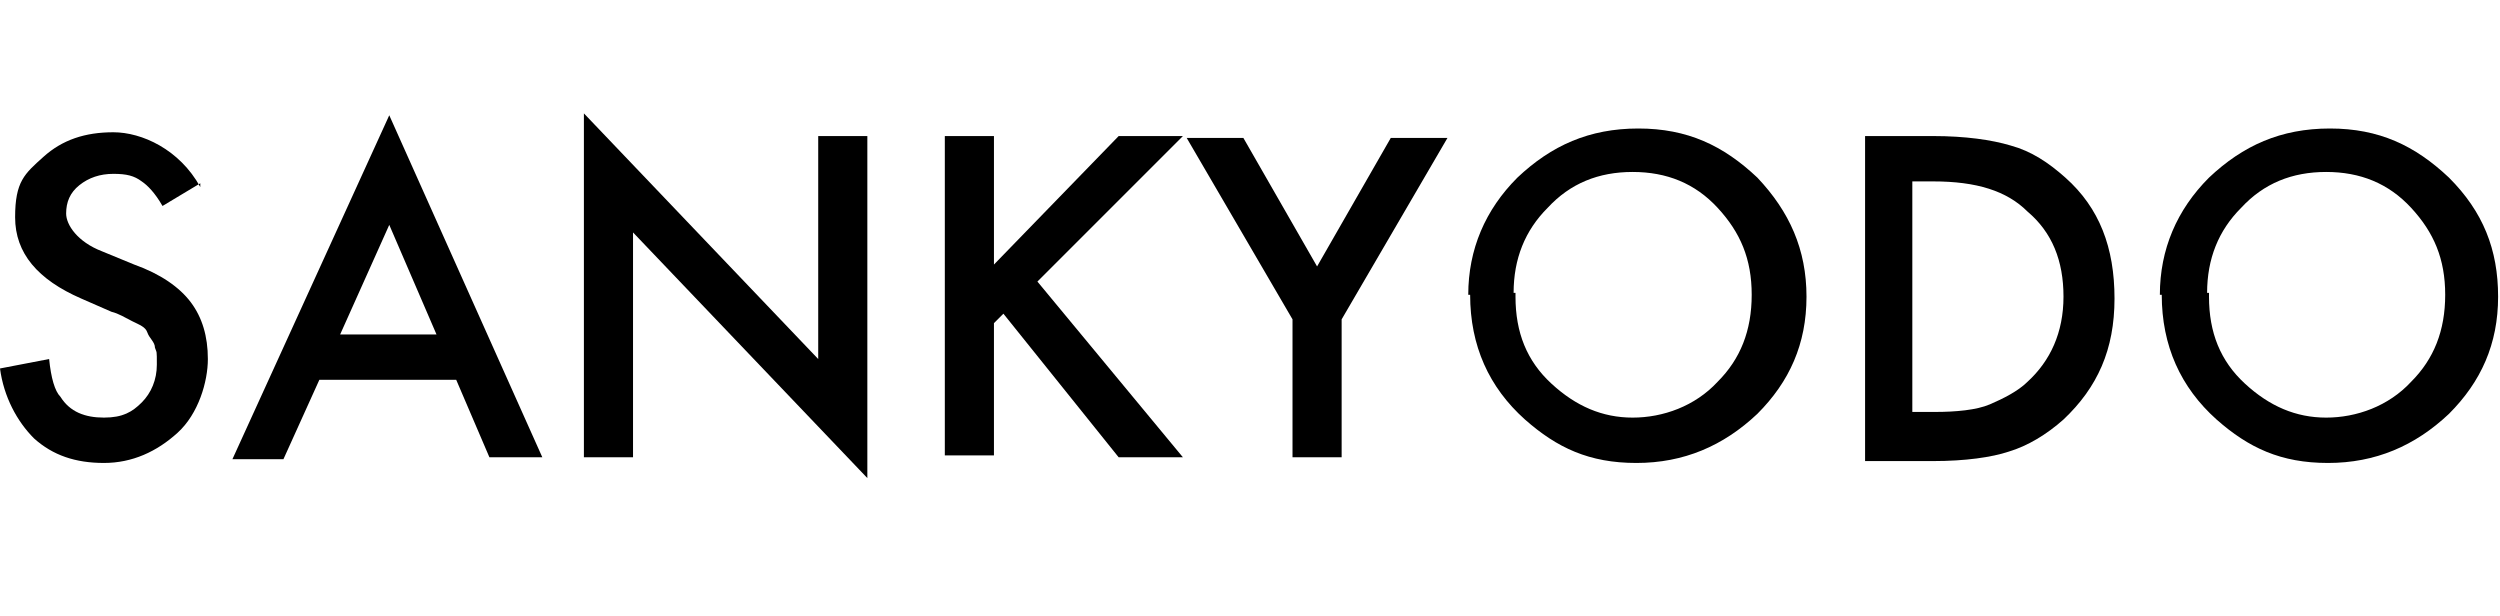 <?xml version="1.0" encoding="UTF-8"?>
<svg id="Group_101" xmlns="http://www.w3.org/2000/svg" xmlns:xlink="http://www.w3.org/1999/xlink" version="1.1" viewBox="0 0 132.3 32.6">
  <!-- Generator: Adobe Illustrator 29.3.1, SVG Export Plug-In . SVG Version: 2.1.0 Build 151)  -->
  <path d="M10.6,9.7l-2,1.2c-.4-.7-.8-1.1-1.1-1.3-.4-.3-.8-.4-1.5-.4s-1.3.2-1.8.6c-.5.4-.7.9-.7,1.5s.6,1.5,1.9,2l1.7.7c1.4.5,2.4,1.2,3,2s.9,1.8.9,3-.5,2.9-1.6,3.9c-1.1,1-2.4,1.6-3.9,1.6s-2.7-.4-3.7-1.3c-.9-.9-1.6-2.2-1.8-3.7l2.6-.5c.1,1,.3,1.7.6,2,.5.8,1.3,1.1,2.3,1.1s1.5-.3,2-.8c.5-.5.8-1.2.8-2s0-.6-.1-.9c0-.3-.3-.5-.4-.8s-.4-.4-.8-.6-.7-.4-1.1-.5l-1.6-.7c-2.3-1-3.5-2.4-3.5-4.3s.5-2.3,1.5-3.2c1-.9,2.2-1.3,3.7-1.3s3.5.9,4.6,2.9h0v-.2Z"/>
  <path d="M24.2,20.1h-7.3l-1.9,4.2h-2.7L20.6,6.1l8.1,18.1h-2.8l-1.8-4.2h0,0ZM23.1,17.7l-2.5-5.8-2.6,5.8h5.2Z"/>
  <path d="M30.9,24.2V6l12.4,13V7.2h2.6v18.1l-12.4-13v11.9h-2.6Z"/>
  <path d="M52.6,14l6.6-6.8h3.4l-7.7,7.7,7.7,9.3h-3.4l-6.1-7.6-.5.5v7h-2.6V7.2h2.6s0,6.8,0,6.8Z"/>
  <path d="M68.4,16.9l-5.6-9.6h3l3.9,6.8,3.9-6.8h3l-5.6,9.6v7.3h-2.6v-7.3h.1Z"/>
  <path d="M77.7,15.6c0-2.4.9-4.5,2.6-6.2,1.8-1.7,3.8-2.6,6.4-2.6s4.5.9,6.3,2.6c1.7,1.8,2.6,3.8,2.6,6.3s-.9,4.5-2.6,6.2c-1.8,1.7-3.9,2.6-6.4,2.6s-4.2-.8-5.9-2.3c-1.9-1.7-2.9-3.9-2.9-6.6h-.1ZM80.2,15.7c0,1.9.6,3.4,1.9,4.6s2.7,1.8,4.3,1.8,3.3-.6,4.5-1.9c1.2-1.2,1.8-2.7,1.8-4.6s-.6-3.3-1.8-4.6-2.7-1.9-4.5-1.9-3.3.6-4.5,1.9c-1.2,1.2-1.8,2.7-1.8,4.5h.1Z"/>
  <path d="M98.7,24.2V7.2h3.6c1.7,0,3.1.2,4.1.5,1.1.3,2,.9,2.9,1.7,1.8,1.6,2.6,3.7,2.6,6.4s-.9,4.7-2.7,6.4c-.9.8-1.9,1.4-2.9,1.7-.9.3-2.3.5-4,.5h-3.6ZM101.3,21.8h1.1c1.1,0,2.2-.1,2.9-.4s1.5-.7,2-1.2c1.2-1.1,1.9-2.6,1.9-4.5s-.6-3.4-1.9-4.5c-1.1-1.1-2.7-1.6-5-1.6h-1.1v12.2h0Z"/>
  <path d="M114.3,15.6c0-2.4.9-4.5,2.6-6.2,1.8-1.7,3.8-2.6,6.4-2.6s4.5.9,6.3,2.6c1.8,1.8,2.6,3.8,2.6,6.3s-.9,4.5-2.6,6.2c-1.8,1.7-3.9,2.6-6.4,2.6s-4.2-.8-5.9-2.3c-1.9-1.7-2.9-3.9-2.9-6.6h-.1ZM116.9,15.7c0,1.9.6,3.4,1.9,4.6s2.7,1.8,4.3,1.8,3.3-.6,4.5-1.9c1.2-1.2,1.8-2.7,1.8-4.6s-.6-3.3-1.8-4.6-2.7-1.9-4.5-1.9-3.3.6-4.5,1.9c-1.2,1.2-1.8,2.7-1.8,4.5h.1Z"/>
</svg>